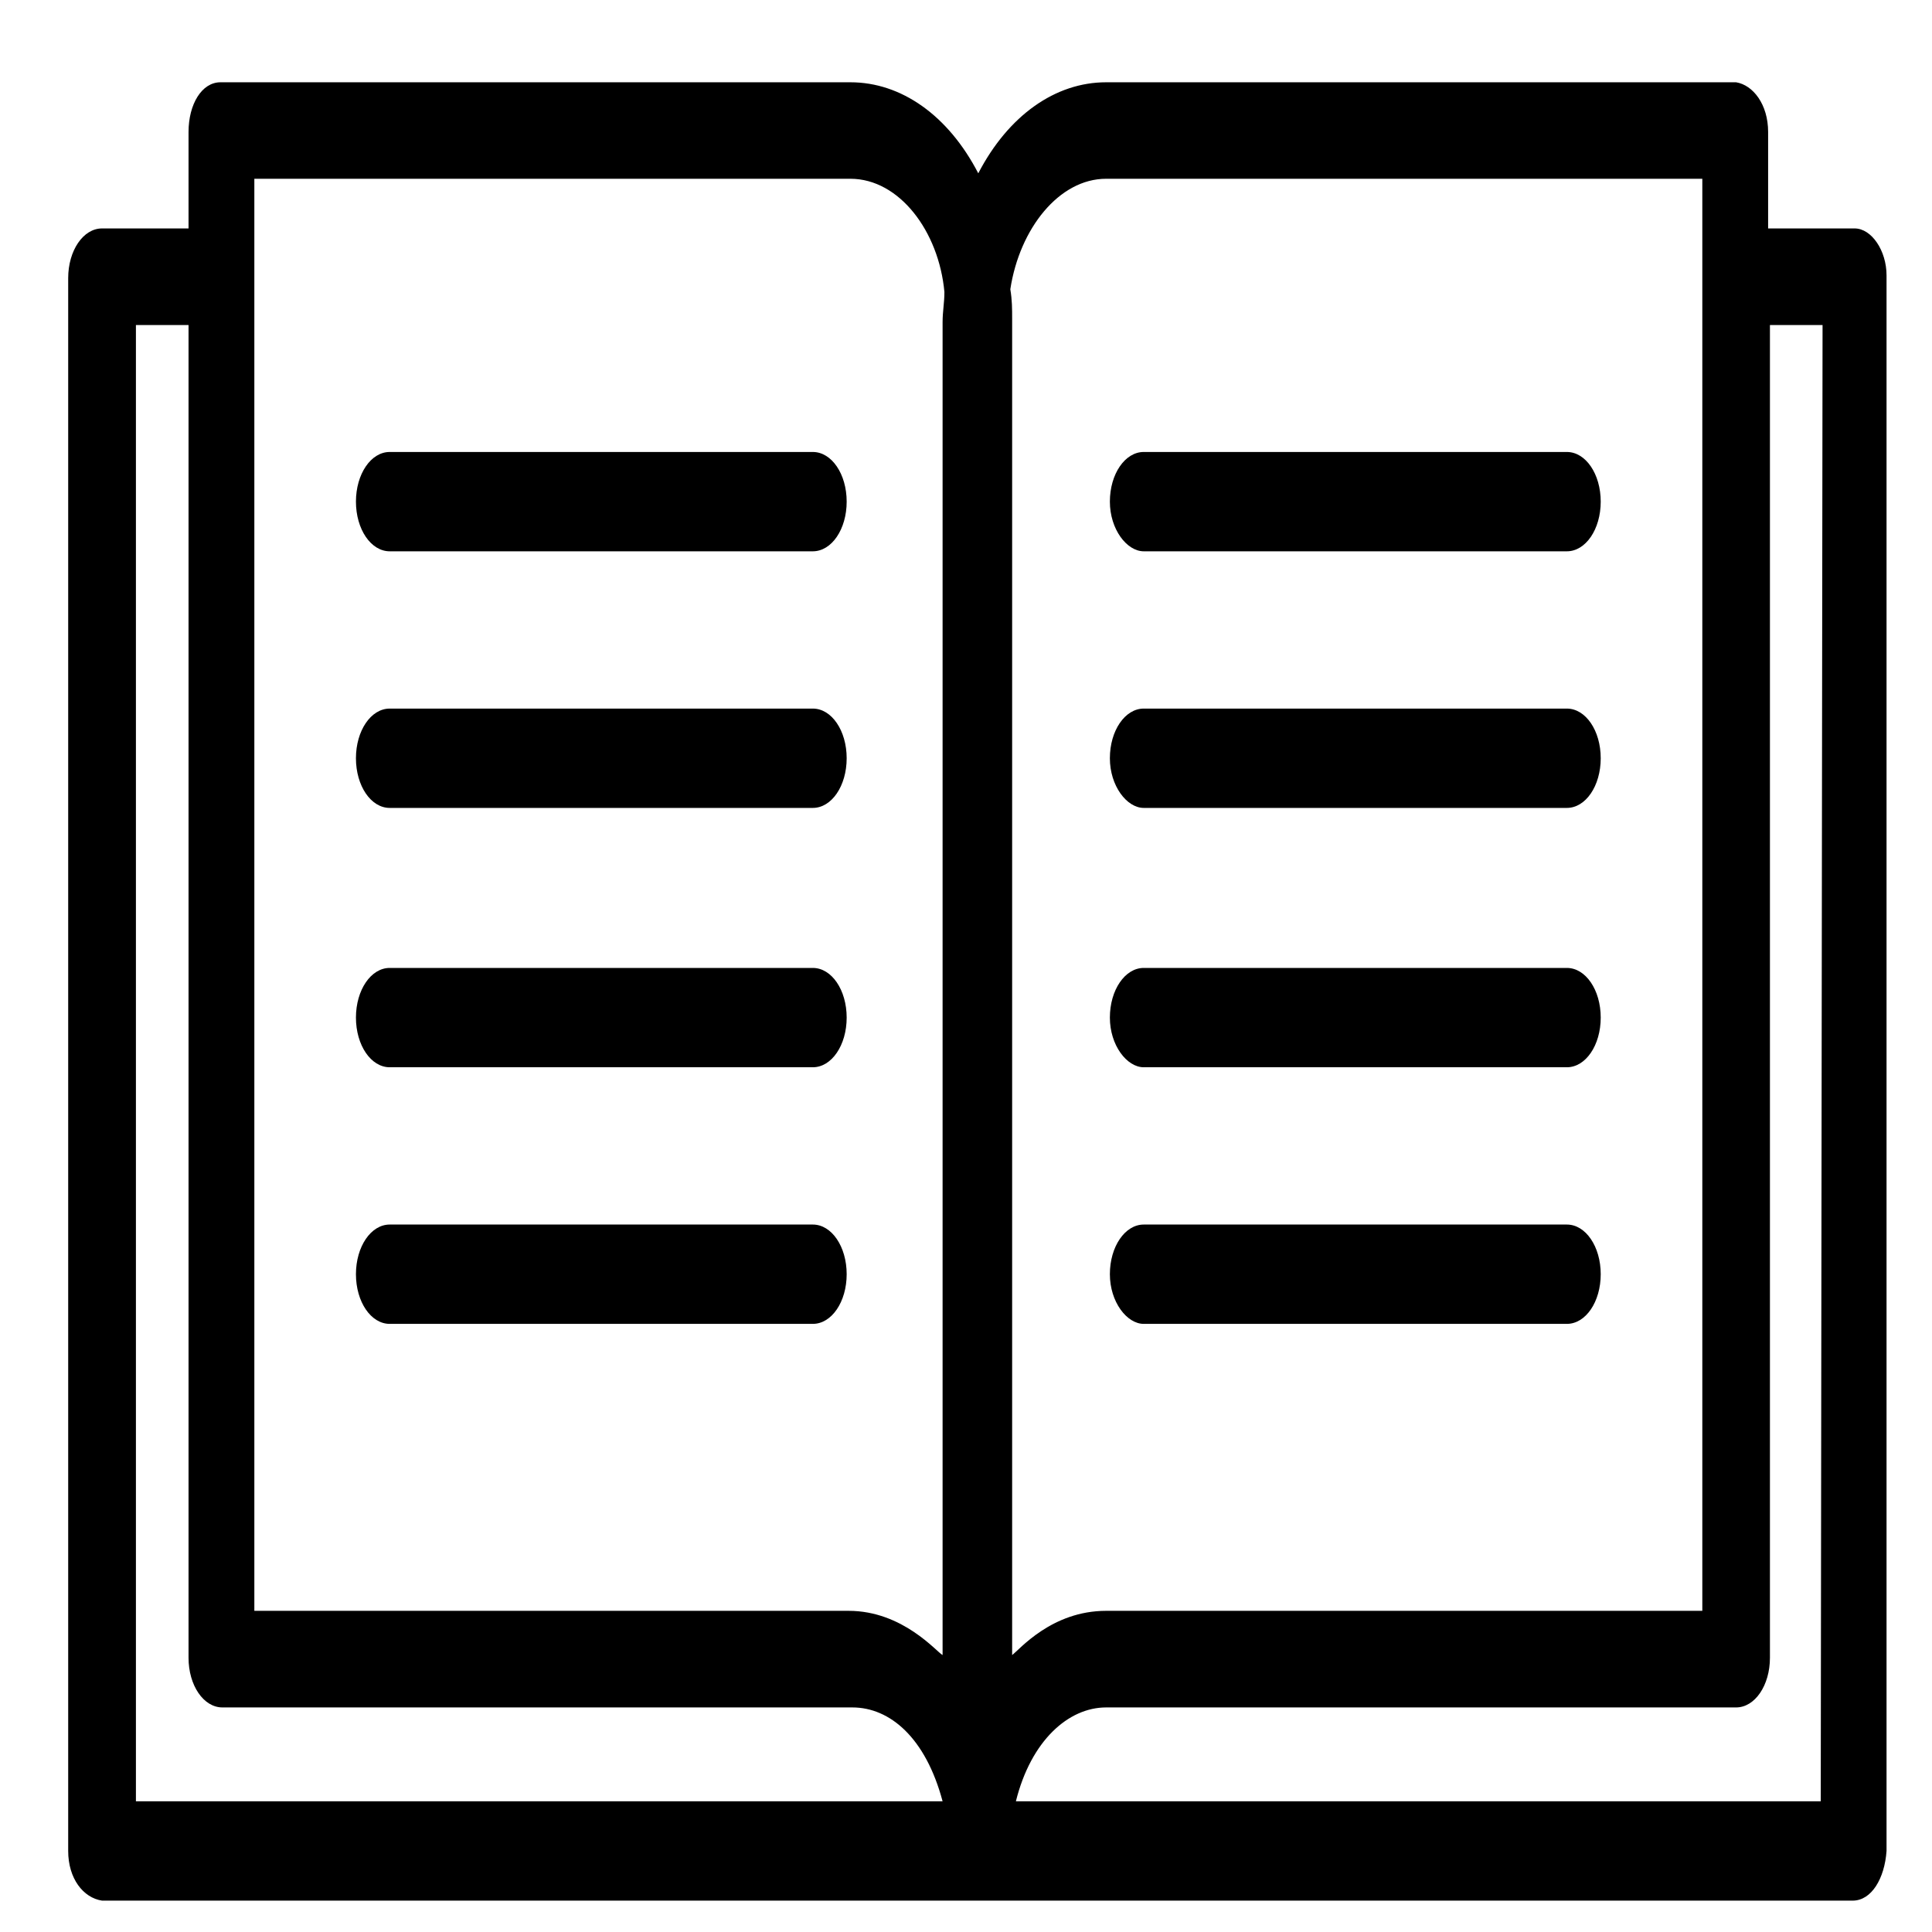 <svg width="17" height="17" viewBox="0 0 17 17" fill="none" xmlns="http://www.w3.org/2000/svg">
<path d="M16.319 2.01H15.558V1.161C15.558 0.918 15.425 0.748 15.276 0.724H9.733C9.287 0.724 8.873 1.015 8.608 1.525C8.344 1.015 7.93 0.724 7.483 0.724H1.94C1.775 0.724 1.659 0.918 1.659 1.161V2.01H0.898C0.732 2.01 0.6 2.205 0.6 2.447V16.287C0.6 16.529 0.732 16.699 0.898 16.724H16.302C16.468 16.724 16.583 16.529 16.6 16.287V2.423C16.6 2.205 16.468 2.01 16.319 2.01ZM9.733 1.573H14.979V14.174H9.733C9.254 14.174 8.972 14.514 8.906 14.563V2.812C8.906 2.715 8.906 2.642 8.89 2.545C8.972 2.01 9.32 1.573 9.733 1.573ZM2.238 1.573H7.483C7.913 1.573 8.261 2.035 8.31 2.569C8.31 2.666 8.294 2.739 8.294 2.836V14.563C8.244 14.539 7.946 14.174 7.467 14.174H2.238V1.573ZM1.196 2.86H1.659V14.587C1.659 14.83 1.791 15.024 1.957 15.024H7.5C7.831 15.024 8.145 15.291 8.294 15.85H1.196V2.86ZM16.021 15.85H8.939C9.072 15.315 9.402 15.024 9.733 15.024H15.276C15.442 15.024 15.574 14.83 15.574 14.587V2.86H16.037L16.021 15.85Z" fill="black"/>
<path d="M3.429 4.851H7.152C7.318 4.851 7.45 4.657 7.45 4.414C7.45 4.171 7.318 3.977 7.152 3.977H3.429C3.264 3.977 3.132 4.171 3.132 4.414C3.132 4.657 3.264 4.851 3.429 4.851ZM3.429 7.109H7.152C7.318 7.109 7.45 6.915 7.45 6.672C7.45 6.429 7.318 6.235 7.152 6.235H3.429C3.264 6.235 3.132 6.429 3.132 6.672C3.132 6.915 3.264 7.109 3.429 7.109ZM3.429 9.391H7.152C7.318 9.391 7.45 9.197 7.45 8.954C7.45 8.711 7.318 8.517 7.152 8.517H3.429C3.264 8.517 3.132 8.711 3.132 8.954C3.132 9.197 3.264 9.391 3.429 9.391ZM3.429 11.649H7.152C7.318 11.649 7.45 11.455 7.45 11.212C7.45 10.969 7.318 10.775 7.152 10.775H3.429C3.264 10.775 3.132 10.969 3.132 11.212C3.132 11.455 3.264 11.649 3.429 11.649ZM10.064 4.851H13.787C13.953 4.851 14.085 4.657 14.085 4.414C14.085 4.171 13.953 3.977 13.787 3.977H10.064C9.899 3.977 9.766 4.171 9.766 4.414C9.766 4.657 9.915 4.851 10.064 4.851ZM10.064 7.109H13.787C13.953 7.109 14.085 6.915 14.085 6.672C14.085 6.429 13.953 6.235 13.787 6.235H10.064C9.899 6.235 9.766 6.429 9.766 6.672C9.766 6.915 9.915 7.109 10.064 7.109ZM10.064 9.391H13.787C13.953 9.391 14.085 9.197 14.085 8.954C14.085 8.711 13.953 8.517 13.787 8.517H10.064C9.899 8.517 9.766 8.711 9.766 8.954C9.766 9.197 9.915 9.391 10.064 9.391ZM10.064 11.649H13.787C13.953 11.649 14.085 11.455 14.085 11.212C14.085 10.969 13.953 10.775 13.787 10.775H10.064C9.899 10.775 9.766 10.969 9.766 11.212C9.766 11.455 9.915 11.649 10.064 11.649Z" fill="black"/>
</svg>
